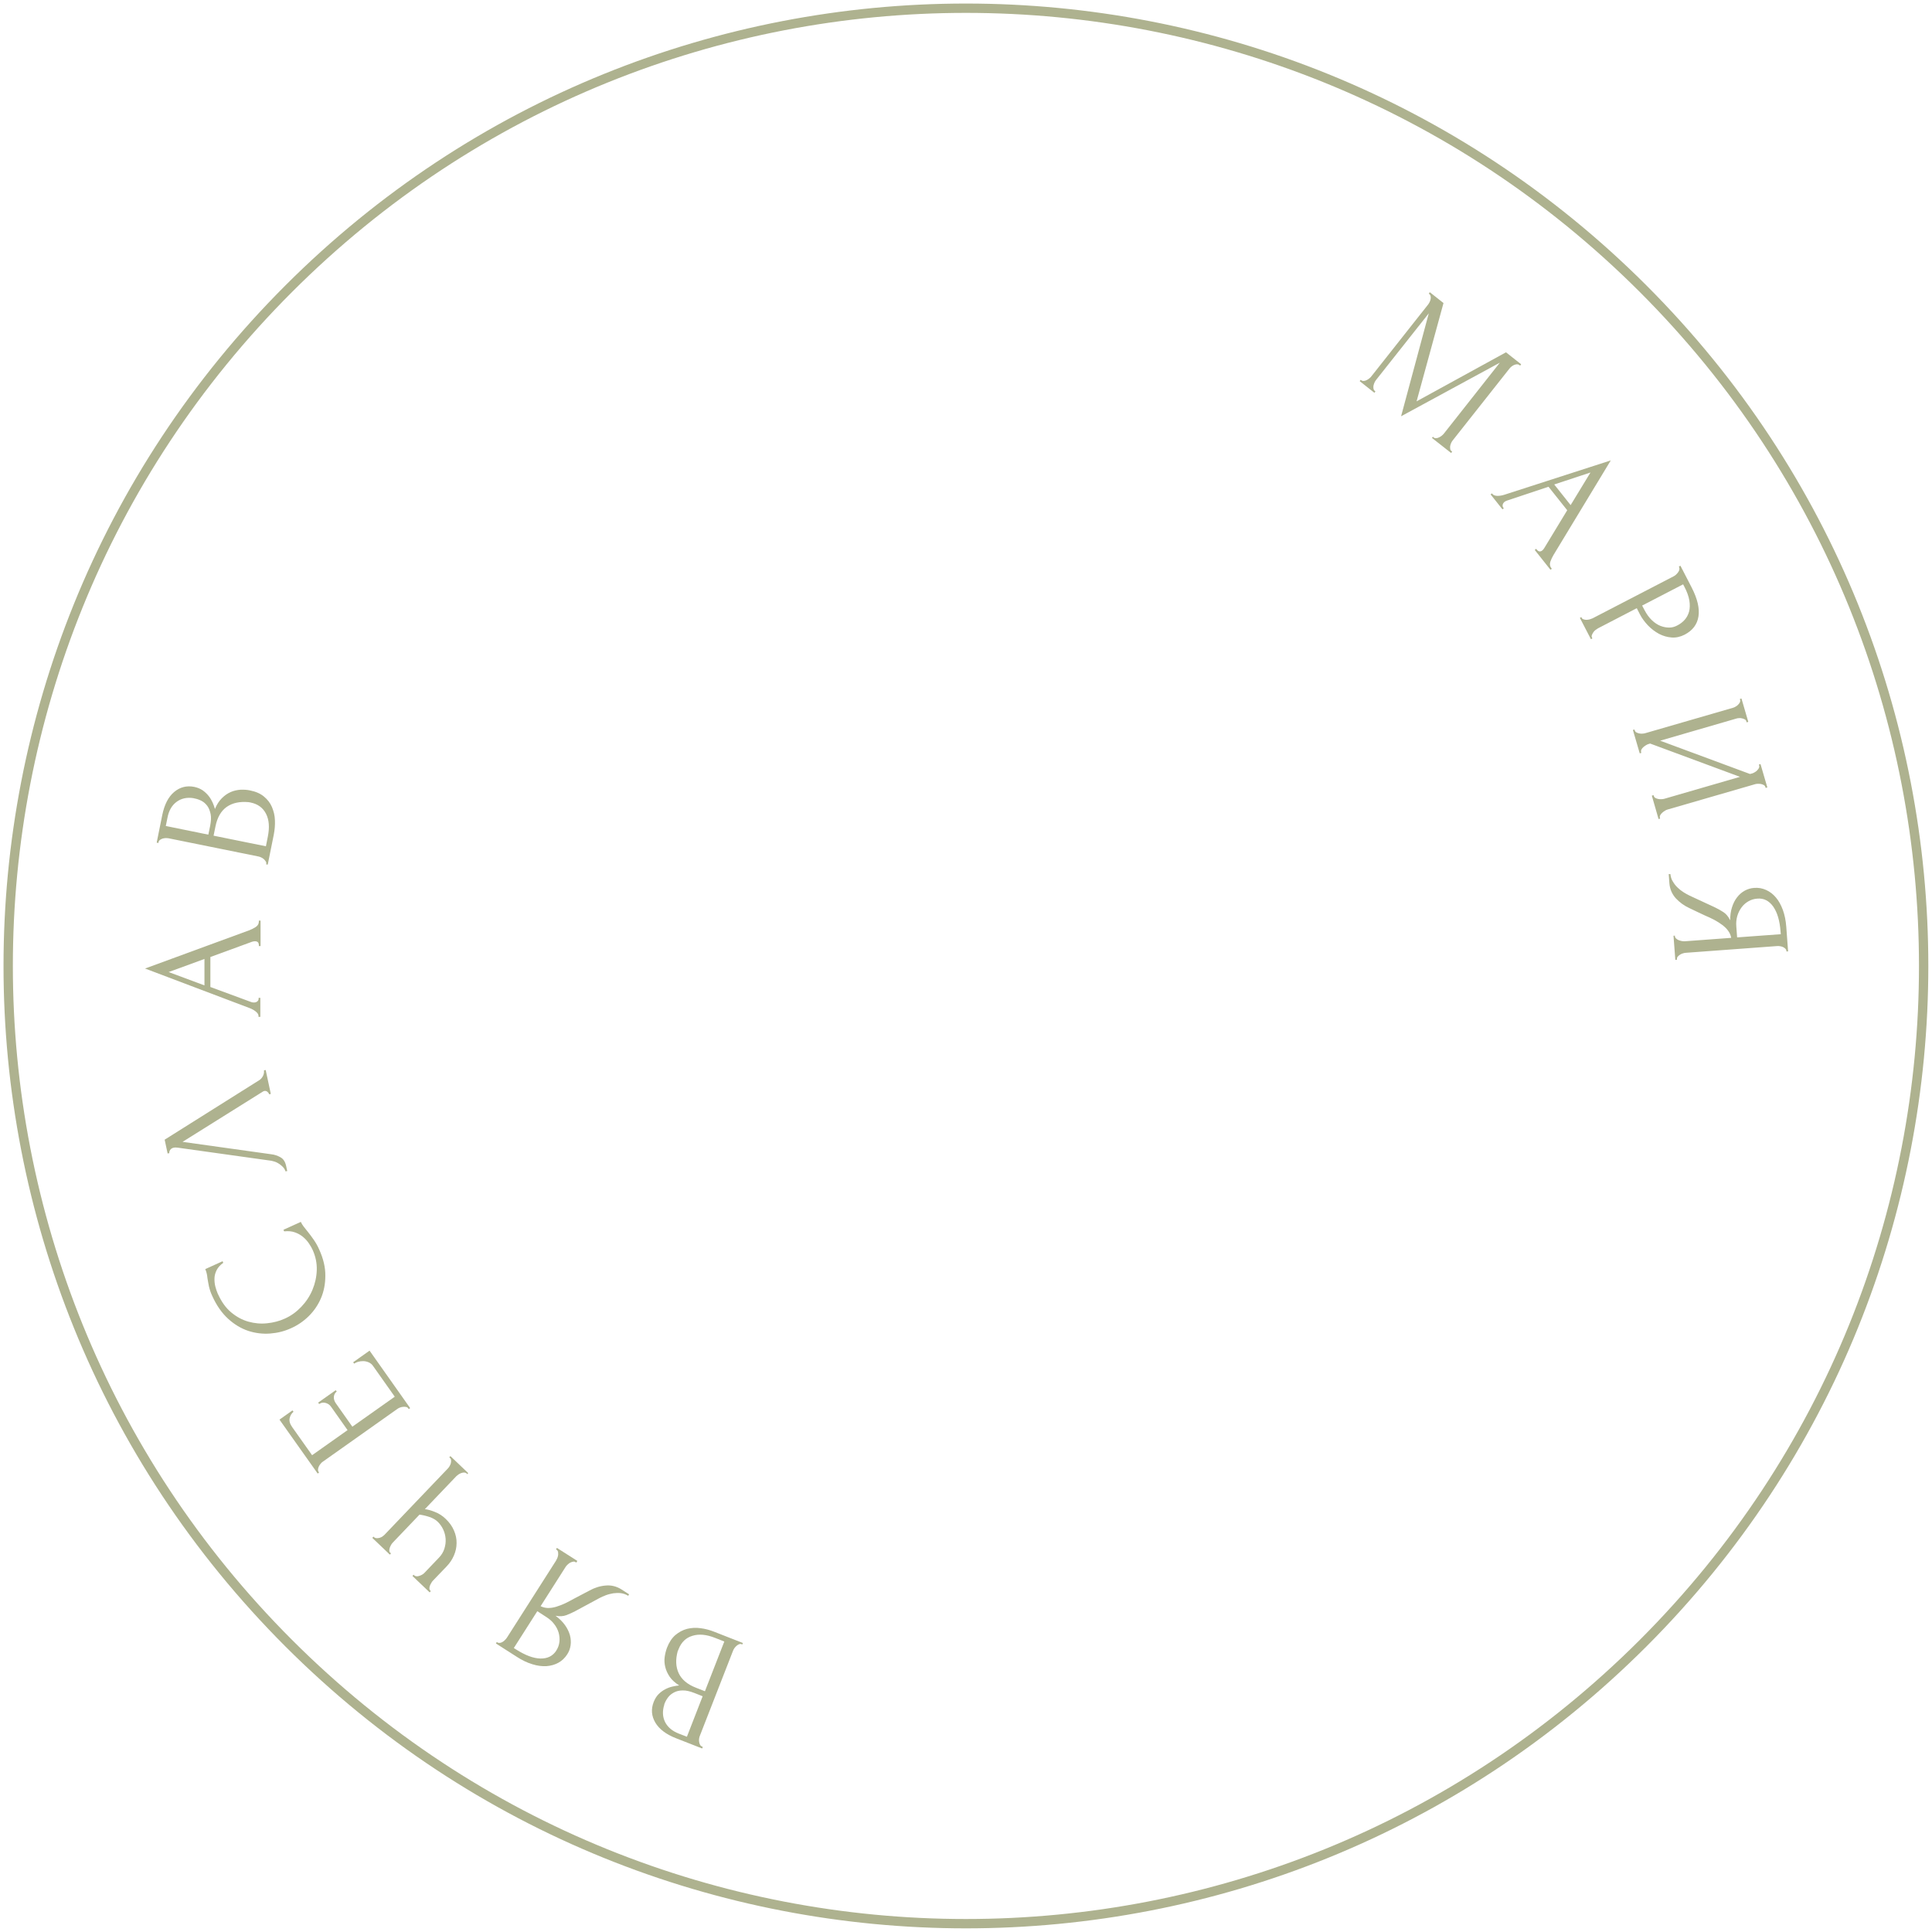 <?xml version="1.0" encoding="UTF-8"?> <svg xmlns="http://www.w3.org/2000/svg" width="300" height="300" viewBox="0 0 300 300" fill="none"><g clip-path="url(#clip0_14004_24759)"><path d="M222.534 67.862L222.641 67.951C222.747 68.022 222.871 68.057 223.013 68.04C223.154 68.04 223.314 67.986 223.455 67.915C223.597 67.845 223.738 67.774 223.88 67.65C224.004 67.544 224.128 67.437 224.217 67.314L232.893 56.318L217.559 64.64L221.862 48.651L213.681 58.992C213.593 59.098 213.504 59.239 213.433 59.399C213.363 59.558 213.309 59.717 213.274 59.877C213.256 60.036 213.239 60.196 213.274 60.337C213.292 60.479 213.363 60.603 213.469 60.691L213.575 60.78L213.416 60.992L211.131 59.186L211.291 58.974L211.397 59.062C211.503 59.133 211.627 59.169 211.769 59.151C211.911 59.151 212.07 59.098 212.212 59.027C212.353 58.956 212.495 58.867 212.619 58.761C212.76 58.655 212.867 58.549 212.955 58.425L221.755 47.288C221.826 47.181 221.915 47.075 221.986 46.916C222.056 46.774 222.109 46.615 222.145 46.455C222.18 46.296 222.18 46.154 222.145 46.013C222.127 45.871 222.056 45.765 221.968 45.676L221.862 45.588L222.021 45.375L224.146 47.057L219.967 62.32L233.849 54.706L236.204 56.566L236.044 56.778L235.938 56.69C235.832 56.601 235.69 56.566 235.549 56.566C235.407 56.566 235.248 56.619 235.106 56.672C234.964 56.743 234.823 56.814 234.699 56.92C234.575 57.026 234.469 57.132 234.398 57.221L225.598 68.358C225.509 68.464 225.421 68.606 225.35 68.748C225.279 68.907 225.226 69.066 225.19 69.226C225.173 69.385 225.155 69.544 225.19 69.686C225.19 69.828 225.279 69.952 225.385 70.04L225.491 70.129L225.332 70.341L222.357 68.004L222.517 67.792L222.534 67.862Z" fill="#AEB28F"></path><path d="M238.541 85.232L238.63 85.339C238.895 85.675 239.178 85.71 239.479 85.48C239.586 85.392 239.692 85.268 239.78 85.126L243.357 79.23L240.453 75.582L234.026 77.725C233.884 77.778 233.76 77.831 233.654 77.902C233.477 78.044 233.371 78.203 233.335 78.38C233.3 78.557 233.335 78.699 233.424 78.823L233.512 78.929L233.3 79.088L231.458 76.769L231.671 76.609L231.759 76.716C231.901 76.893 232.149 76.981 232.503 76.999C232.857 76.999 233.229 76.946 233.601 76.822L250.121 71.492L241.232 86.171C241.038 86.49 240.878 86.844 240.737 87.216C240.613 87.605 240.666 87.924 240.878 88.207L240.967 88.313L240.754 88.473L238.311 85.392L238.523 85.232L238.541 85.232ZM241.339 75.228L243.888 78.433L246.969 73.369L241.339 75.228Z" fill="#AEB28F"></path><path d="M260.94 87.853L262.675 91.217C263.578 92.97 263.932 94.475 263.737 95.715C263.543 96.972 262.817 97.91 261.595 98.548C260.94 98.884 260.249 99.043 259.576 98.99C258.903 98.937 258.248 98.76 257.611 98.424C256.991 98.087 256.425 97.662 255.893 97.113C255.38 96.564 254.937 95.98 254.618 95.343L254.158 94.44L248.12 97.574C247.996 97.645 247.872 97.733 247.731 97.839C247.589 97.946 247.483 98.07 247.394 98.211C247.306 98.353 247.235 98.477 247.182 98.618C247.129 98.76 247.146 98.884 247.199 99.008L247.27 99.132L247.04 99.256L245.323 95.945L245.553 95.821L245.606 95.945C245.659 96.051 245.765 96.139 245.907 96.175C246.049 96.228 246.208 96.246 246.367 96.246C246.527 96.246 246.686 96.21 246.845 96.175C247.005 96.122 247.164 96.069 247.288 96.016L259.895 89.482C260.107 89.376 260.338 89.181 260.55 88.898C260.763 88.614 260.833 88.366 260.745 88.101L260.692 87.977L260.922 87.853L260.94 87.853ZM261.382 90.721L254.99 94.032L255.362 94.741C255.699 95.378 256.07 95.892 256.495 96.299C256.92 96.706 257.381 97.007 257.823 97.184C258.284 97.361 258.726 97.45 259.187 97.45C259.647 97.45 260.054 97.326 260.426 97.131C260.887 96.901 261.276 96.6 261.595 96.246C261.914 95.892 262.144 95.449 262.285 94.953C262.409 94.457 262.427 93.873 262.321 93.236C262.215 92.598 261.949 91.855 261.524 91.058L261.347 90.721L261.382 90.721Z" fill="#AEB28F"></path><path d="M256.761 123.46L256.796 123.584C256.832 123.726 256.92 123.832 257.044 123.903C257.168 123.974 257.31 124.027 257.487 124.062C257.646 124.098 257.823 124.116 258 124.098C258.177 124.098 258.319 124.062 258.461 124.027L270.182 120.627L256.23 115.457L256 115.528C255.858 115.563 255.716 115.634 255.575 115.723C255.433 115.811 255.291 115.917 255.167 116.024C255.043 116.13 254.955 116.254 254.884 116.378C254.813 116.519 254.796 116.643 254.831 116.785L254.866 116.909L254.618 116.98L253.556 113.35L253.804 113.279L253.839 113.403C253.875 113.545 253.963 113.651 254.087 113.722C254.211 113.793 254.353 113.846 254.512 113.881C254.689 113.917 254.849 113.934 255.026 113.917C255.203 113.917 255.344 113.881 255.486 113.846L269.12 109.897C269.244 109.862 269.368 109.809 269.51 109.72C269.651 109.649 269.775 109.543 269.899 109.419C270.005 109.295 270.112 109.189 270.165 109.047C270.236 108.923 270.236 108.782 270.2 108.658L270.165 108.534L270.413 108.463L271.475 112.093L271.209 112.164L271.156 111.951C271.103 111.827 271.015 111.739 270.891 111.686C270.767 111.615 270.625 111.579 270.483 111.544C270.342 111.509 270.182 111.491 270.023 111.509C269.864 111.509 269.722 111.544 269.616 111.579L257.788 115.014L271.741 120.185L272.077 120.096C272.201 120.061 272.325 120.008 272.467 119.919C272.608 119.848 272.732 119.742 272.856 119.618C272.962 119.494 273.069 119.388 273.122 119.246C273.192 119.122 273.192 118.981 273.157 118.839L273.122 118.715L273.37 118.644L274.432 122.274L274.166 122.345L274.131 122.221C274.096 122.079 274.007 121.973 273.883 121.902C273.759 121.831 273.617 121.778 273.458 121.743C273.299 121.707 273.139 121.707 272.98 121.707C272.821 121.707 272.679 121.725 272.555 121.761L258.921 125.709C258.779 125.744 258.638 125.815 258.514 125.904C258.372 125.992 258.231 126.081 258.107 126.205C257.983 126.311 257.876 126.435 257.806 126.577C257.735 126.701 257.717 126.842 257.752 126.984L257.788 127.108L257.54 127.179L256.495 123.549L256.743 123.478L256.761 123.46Z" fill="#AEB28F"></path><path d="M260.072 145.257L260.072 145.381C260.09 145.505 260.143 145.629 260.267 145.735C260.373 145.842 260.515 145.93 260.656 145.983C260.798 146.036 260.957 146.089 261.134 146.125C261.312 146.16 261.471 146.16 261.613 146.16L268.819 145.629C268.748 145.24 268.607 144.885 268.359 144.549C268.128 144.213 267.81 143.912 267.438 143.628C267.066 143.345 266.641 143.079 266.181 142.831C265.72 142.584 265.242 142.371 264.747 142.159C264.375 141.982 263.985 141.804 263.578 141.61C263.153 141.415 262.746 141.202 262.321 141.008C261.506 140.636 260.816 140.122 260.214 139.485C259.629 138.83 259.293 138.051 259.222 137.148L259.116 135.731L259.382 135.731C259.417 136.121 259.523 136.493 259.736 136.847C259.948 137.201 260.178 137.52 260.479 137.803C260.763 138.086 261.081 138.334 261.418 138.546C261.754 138.759 262.073 138.936 262.374 139.078L266.305 140.901C266.747 141.114 267.19 141.362 267.597 141.627C268.022 141.893 268.376 142.318 268.66 142.902C268.66 142.159 268.748 141.486 268.943 140.884C269.138 140.282 269.386 139.768 269.74 139.326C270.076 138.883 270.483 138.546 270.926 138.299C271.386 138.051 271.865 137.909 272.378 137.874C273.033 137.821 273.653 137.927 274.237 138.192C274.822 138.458 275.335 138.847 275.76 139.361C276.203 139.874 276.557 140.53 276.84 141.291C277.123 142.07 277.3 142.938 277.371 143.912L277.655 147.736L277.389 147.736L277.389 147.63C277.389 147.506 277.318 147.4 277.212 147.293C277.106 147.187 276.982 147.116 276.84 147.046C276.698 146.992 276.539 146.939 276.38 146.922C276.22 146.904 276.079 146.886 275.955 146.904L261.79 147.949C261.648 147.949 261.489 147.984 261.329 148.037C261.17 148.09 261.01 148.143 260.887 148.232C260.745 148.32 260.639 148.409 260.532 148.533C260.426 148.639 260.391 148.763 260.391 148.887L260.391 149.029L260.143 149.046L259.86 145.293L260.125 145.293L260.072 145.257ZM272.874 139.538C272.36 139.573 271.9 139.715 271.475 139.963C271.05 140.211 270.696 140.53 270.413 140.919C270.129 141.309 269.899 141.769 269.757 142.265C269.616 142.778 269.563 143.309 269.616 143.894L269.74 145.558L276.521 145.062L276.486 144.673C276.362 142.955 275.972 141.663 275.335 140.76C274.698 139.874 273.883 139.449 272.874 139.538Z" fill="#AEB28F"></path><path d="M115.251 255.356L115.127 255.303C115.021 255.249 114.879 255.267 114.755 255.32C114.614 255.373 114.49 255.462 114.366 255.568C114.242 255.674 114.136 255.798 114.029 255.94C113.941 256.082 113.852 256.223 113.817 256.347L108.664 269.556C108.611 269.662 108.593 269.804 108.558 269.963C108.54 270.123 108.523 270.3 108.558 270.459C108.576 270.636 108.629 270.778 108.7 270.92C108.771 271.061 108.877 271.15 109.001 271.203L109.125 271.256L109.036 271.504L104.964 269.91C103.423 269.308 102.361 268.494 101.759 267.485C101.157 266.458 101.068 265.395 101.511 264.262C101.706 263.784 101.954 263.377 102.255 263.076C102.573 262.757 102.91 262.509 103.282 262.314C103.653 262.119 104.025 261.978 104.415 261.889C104.787 261.801 105.141 261.748 105.459 261.712C104.822 261.305 104.326 260.862 103.99 260.367C103.653 259.871 103.423 259.357 103.299 258.844C103.175 258.33 103.14 257.817 103.211 257.303C103.282 256.79 103.406 256.312 103.565 255.869C103.901 255.002 104.344 254.346 104.875 253.886C105.424 253.426 106.026 253.107 106.681 252.93C107.354 252.771 108.045 252.717 108.771 252.824C109.497 252.912 110.222 253.107 110.931 253.39L115.357 255.125L115.251 255.373L115.251 255.356ZM105.247 256.347C104.875 257.675 104.928 258.826 105.389 259.818C105.849 260.792 106.734 261.553 108.062 262.066L109.461 262.615L112.471 254.895L111.037 254.329C109.691 253.797 108.523 253.691 107.513 254.01C106.504 254.311 105.796 255.002 105.371 256.082L105.265 256.347L105.247 256.347ZM103.158 264.687C102.839 265.661 102.874 266.564 103.264 267.378C103.671 268.193 104.379 268.795 105.424 269.202L106.663 269.68L109.107 263.394L107.814 262.881C107.124 262.615 106.522 262.474 106.008 262.491C105.495 262.491 105.052 262.598 104.68 262.792C104.309 262.987 103.99 263.235 103.76 263.536C103.529 263.837 103.335 264.173 103.211 264.492L103.14 264.669L103.158 264.687Z" fill="#AEB28F"></path><path d="M89.453 242.625L89.347 242.554C89.24 242.483 89.116 242.466 88.957 242.501C88.798 242.536 88.656 242.589 88.514 242.66C88.373 242.749 88.249 242.837 88.125 242.961C88.001 243.085 87.895 243.192 87.824 243.315L83.946 249.406C84.3 249.584 84.672 249.672 85.079 249.69C85.487 249.69 85.912 249.637 86.372 249.495C86.832 249.353 87.293 249.176 87.753 248.964C88.231 248.734 88.692 248.486 89.17 248.22C89.524 248.025 89.913 247.831 90.32 247.618C90.728 247.406 91.135 247.193 91.56 246.963C92.339 246.538 93.171 246.272 94.039 246.202C94.906 246.113 95.739 246.326 96.5 246.804L97.686 247.565L97.545 247.795C97.208 247.583 96.819 247.441 96.429 247.388C96.022 247.335 95.632 247.353 95.225 247.406C94.836 247.476 94.446 247.565 94.074 247.707C93.702 247.848 93.366 247.99 93.083 248.149L89.276 250.203C88.833 250.433 88.391 250.628 87.93 250.805C87.47 250.982 86.921 251.018 86.266 250.894C86.868 251.336 87.346 251.815 87.718 252.328C88.09 252.842 88.337 253.355 88.497 253.904C88.638 254.435 88.674 254.966 88.603 255.48C88.532 255.993 88.355 256.471 88.072 256.896C87.718 257.445 87.257 257.888 86.708 258.189C86.159 258.49 85.54 258.667 84.849 258.72C84.176 258.755 83.433 258.667 82.654 258.419C81.874 258.189 81.06 257.799 80.246 257.268L77.005 255.196L77.147 254.966L77.253 255.037C77.359 255.108 77.483 255.126 77.625 255.108C77.767 255.09 77.908 255.037 78.05 254.949C78.192 254.86 78.316 254.772 78.422 254.648C78.546 254.524 78.634 254.417 78.705 254.311L86.337 242.342C86.407 242.218 86.478 242.076 86.549 241.917C86.602 241.757 86.655 241.598 86.673 241.439C86.673 241.279 86.673 241.12 86.655 240.978C86.62 240.837 86.549 240.73 86.443 240.659L86.337 240.589L86.478 240.358L89.648 242.377L89.506 242.607L89.453 242.625ZM86.372 256.312C86.655 255.869 86.815 255.427 86.868 254.931C86.921 254.453 86.868 253.975 86.744 253.514C86.602 253.036 86.372 252.594 86.053 252.186C85.734 251.761 85.327 251.407 84.832 251.089L83.433 250.186L79.785 255.905L80.122 256.117C81.573 257.038 82.831 257.516 83.928 257.534C85.026 257.551 85.841 257.144 86.39 256.294L86.372 256.312Z" fill="#AEB28F"></path><path d="M72.543 228.884L72.455 228.796C72.366 228.707 72.242 228.672 72.101 228.654C71.959 228.654 71.8 228.672 71.658 228.725C71.499 228.778 71.357 228.849 71.215 228.938C71.074 229.026 70.967 229.132 70.861 229.221L65.974 234.338C66.417 234.391 66.948 234.533 67.55 234.781C68.152 235.011 68.701 235.365 69.197 235.843C69.781 236.392 70.206 236.994 70.489 237.649C70.773 238.304 70.914 238.942 70.897 239.614C70.897 240.27 70.755 240.907 70.489 241.527C70.224 242.147 69.852 242.713 69.356 243.227L67.214 245.458C67.125 245.546 67.037 245.67 66.966 245.812C66.877 245.953 66.806 246.095 66.753 246.237C66.7 246.378 66.682 246.52 66.682 246.662C66.682 246.803 66.736 246.91 66.806 246.98L66.895 247.069L66.718 247.264L64.044 244.714L64.221 244.519L64.31 244.608C64.416 244.714 64.54 244.749 64.682 244.767C64.823 244.785 64.983 244.749 65.124 244.696C65.284 244.643 65.425 244.59 65.567 244.501C65.709 244.413 65.832 244.324 65.903 244.236L68.152 241.881C68.559 241.456 68.843 240.996 69.002 240.482C69.161 239.969 69.232 239.473 69.197 238.959C69.161 238.446 69.037 237.968 68.825 237.507C68.612 237.047 68.329 236.658 67.993 236.321C67.656 235.985 67.214 235.737 66.7 235.56C66.187 235.383 65.655 235.259 65.142 235.188L60.981 239.544C60.892 239.632 60.822 239.738 60.733 239.88C60.662 240.022 60.591 240.146 60.538 240.287C60.485 240.429 60.467 240.571 60.45 240.712C60.45 240.854 60.467 240.978 60.556 241.066L60.715 241.208L60.538 241.403L57.812 238.8L57.989 238.605L58.148 238.747C58.254 238.818 58.378 238.853 58.537 238.853C58.679 238.853 58.838 238.818 58.98 238.782C59.122 238.729 59.263 238.676 59.387 238.588C59.511 238.499 59.617 238.41 59.706 238.322L69.551 228.017C69.639 227.928 69.728 227.804 69.799 227.68C69.887 227.539 69.94 227.397 69.993 227.255C70.029 227.114 70.047 226.954 70.047 226.813C70.047 226.671 70.011 226.529 69.923 226.441L69.763 226.299L69.94 226.104L72.703 228.743L72.525 228.938L72.543 228.884Z" fill="#AEB28F"></path><path d="M63.46 218.792L63.389 218.685C63.3 218.561 63.194 218.491 63.053 218.473C62.911 218.438 62.752 218.438 62.592 218.455C62.433 218.455 62.273 218.508 62.114 218.561C61.955 218.615 61.831 218.685 61.707 218.774L50.074 227.007C49.968 227.078 49.861 227.184 49.773 227.308C49.666 227.432 49.578 227.574 49.507 227.716C49.436 227.857 49.401 228.017 49.383 228.158C49.365 228.3 49.383 228.424 49.472 228.548L49.543 228.654L49.33 228.813L43.398 220.438L45.417 219.004L45.576 219.217C45.258 219.482 45.063 219.819 44.974 220.226C44.886 220.633 45.01 221.093 45.364 221.589L48.462 225.963L53.969 222.067L51.419 218.455C51.189 218.119 50.888 217.924 50.516 217.835C50.162 217.747 49.844 217.818 49.56 218.013L49.401 217.8L52.128 215.87L52.287 216.083C52.022 216.26 51.88 216.543 51.844 216.879C51.809 217.216 51.915 217.588 52.163 217.924L54.713 221.536L61.3 216.879L57.935 212.116C57.741 211.833 57.51 211.656 57.227 211.532C56.962 211.426 56.678 211.355 56.395 211.355C56.112 211.355 55.846 211.39 55.598 211.461C55.35 211.532 55.138 211.638 54.996 211.744L54.837 211.532L57.386 209.726L63.69 218.65L63.477 218.809L63.46 218.792Z" fill="#AEB28F"></path><path d="M33.855 200.961C34.404 202.165 35.076 203.104 35.909 203.794C36.741 204.485 37.626 204.963 38.582 205.229C39.538 205.494 40.495 205.583 41.486 205.476C42.478 205.37 43.381 205.14 44.231 204.75C45.187 204.326 46.037 203.706 46.78 202.927C47.524 202.148 48.108 201.262 48.516 200.288C48.923 199.315 49.153 198.288 49.188 197.225C49.224 196.163 49.011 195.118 48.551 194.091C48.427 193.808 48.232 193.472 47.984 193.1C47.737 192.728 47.435 192.391 47.081 192.09C46.727 191.789 46.302 191.542 45.806 191.364C45.311 191.187 44.762 191.134 44.124 191.205L44.018 190.957L46.71 189.735C46.816 189.983 46.975 190.214 47.152 190.461C47.329 190.692 47.542 190.957 47.772 191.24C48.073 191.612 48.392 192.037 48.71 192.498C49.029 192.958 49.33 193.471 49.578 194.056C50.215 195.455 50.534 196.818 50.517 198.093C50.517 199.385 50.286 200.554 49.826 201.616C49.365 202.679 48.728 203.6 47.914 204.396C47.099 205.193 46.178 205.813 45.169 206.256C44.16 206.716 43.097 206.982 41.947 207.07C40.796 207.159 39.662 207.017 38.565 206.663C37.449 206.291 36.404 205.671 35.431 204.786C34.457 203.901 33.624 202.714 32.952 201.227C32.704 200.696 32.544 200.182 32.438 199.722C32.35 199.244 32.261 198.819 32.208 198.429C32.19 198.146 32.137 197.898 32.084 197.686C32.031 197.473 31.96 197.261 31.872 197.066L34.563 195.844L34.669 196.092C34.209 196.411 33.872 196.783 33.66 197.19C33.447 197.597 33.324 198.022 33.306 198.447C33.288 198.872 33.324 199.297 33.43 199.74C33.536 200.165 33.678 200.572 33.837 200.944L33.855 200.961Z" fill="#AEB28F"></path><path d="M42.141 179.236C42.619 179.289 43.097 179.448 43.54 179.696C44 179.944 44.284 180.387 44.425 181.024L44.602 181.838L44.337 181.892C44.319 181.785 44.248 181.661 44.16 181.502C44.054 181.343 43.93 181.183 43.735 181.024C43.558 180.865 43.345 180.705 43.08 180.564C42.814 180.422 42.513 180.316 42.159 180.245L27.604 178.209C27.321 178.173 27.108 178.173 26.985 178.209C26.719 178.262 26.542 178.386 26.418 178.563C26.312 178.74 26.259 178.917 26.294 179.059L26.028 179.112L25.568 176.969L40.264 167.726C40.495 167.585 40.672 167.372 40.831 167.089C40.973 166.806 41.026 166.505 40.99 166.204L41.256 166.151L42.053 169.869L41.787 169.922C41.752 169.78 41.663 169.656 41.522 169.533C41.38 169.409 41.203 169.373 41.026 169.409C40.973 169.409 40.902 169.462 40.796 169.515L28.348 177.306L42.141 179.236Z" fill="#AEB28F"></path><path d="M40.194 146.939L40.194 146.797C40.194 146.373 39.999 146.16 39.609 146.16C39.468 146.16 39.308 146.178 39.149 146.231L32.668 148.604L32.668 153.26L39.007 155.598C39.149 155.651 39.291 155.668 39.414 155.668C39.645 155.668 39.822 155.615 39.963 155.491C40.105 155.367 40.158 155.226 40.158 155.084L40.158 154.942L40.424 154.942L40.424 157.899L40.14 157.899L40.14 157.758C40.14 157.528 39.999 157.297 39.733 157.085C39.45 156.855 39.131 156.678 38.759 156.536L22.523 150.392L38.635 144.478C38.989 144.354 39.344 144.177 39.68 143.964C40.017 143.752 40.194 143.451 40.194 143.097L40.194 142.955L40.459 142.955L40.459 146.904L40.176 146.904L40.194 146.939ZM31.748 153.012L31.748 148.905L26.188 150.941L31.748 153.012Z" fill="#AEB28F"></path><path d="M41.309 134.244L41.344 134.12C41.362 133.996 41.344 133.872 41.256 133.748C41.167 133.624 41.079 133.5 40.955 133.394C40.831 133.287 40.689 133.199 40.53 133.128C40.371 133.057 40.229 133.004 40.087 132.986L26.188 130.171C26.064 130.153 25.922 130.136 25.763 130.136C25.604 130.136 25.426 130.171 25.267 130.206C25.108 130.26 24.966 130.33 24.842 130.419C24.718 130.507 24.647 130.631 24.612 130.773L24.612 130.897L24.329 130.844L25.196 126.559C25.533 124.93 26.135 123.744 27.038 122.982C27.941 122.221 28.985 121.955 30.154 122.185C30.668 122.292 31.093 122.469 31.464 122.717C31.836 122.982 32.137 123.266 32.403 123.602C32.668 123.938 32.863 124.275 33.023 124.629C33.182 124.983 33.288 125.319 33.377 125.62C33.66 124.912 34.032 124.363 34.457 123.938C34.882 123.513 35.342 123.195 35.838 122.982C36.334 122.77 36.829 122.664 37.343 122.628C37.856 122.61 38.334 122.628 38.812 122.734C39.715 122.911 40.441 123.23 40.99 123.69C41.539 124.151 41.964 124.682 42.23 125.319C42.495 125.957 42.672 126.63 42.69 127.373C42.726 128.117 42.655 128.861 42.513 129.604L41.575 134.261L41.309 134.208L41.309 134.244ZM38.618 124.558C37.237 124.434 36.121 124.664 35.218 125.284C34.333 125.904 33.748 126.913 33.465 128.294L33.164 129.764L41.291 131.41L41.592 129.888C41.876 128.471 41.787 127.303 41.309 126.364C40.831 125.426 40.034 124.841 38.901 124.611L38.618 124.558ZM30.048 123.938C29.021 123.779 28.153 123.974 27.427 124.505C26.701 125.036 26.223 125.851 26.011 126.948L25.745 128.259L32.35 129.604L32.633 128.241C32.775 127.515 32.81 126.895 32.704 126.4C32.597 125.904 32.438 125.479 32.19 125.142C31.942 124.806 31.641 124.54 31.305 124.363C30.968 124.186 30.614 124.062 30.26 123.991L30.083 123.956L30.048 123.938Z" fill="#AEB28F"></path><path d="M255.146 255.15C313.223 197.072 313.223 102.91 255.146 44.833C197.069 -13.244 102.907 -13.244 44.829 44.833C-13.248 102.91 -13.248 197.072 44.829 255.15C102.907 313.227 197.069 313.227 255.146 255.15Z" stroke="#AEB28F" stroke-width="1.45" stroke-linecap="round" stroke-linejoin="round"></path></g><defs><clipPath id="clip0_14004_24759"><rect width="300" height="300" fill="white"></rect></clipPath></defs></svg> 